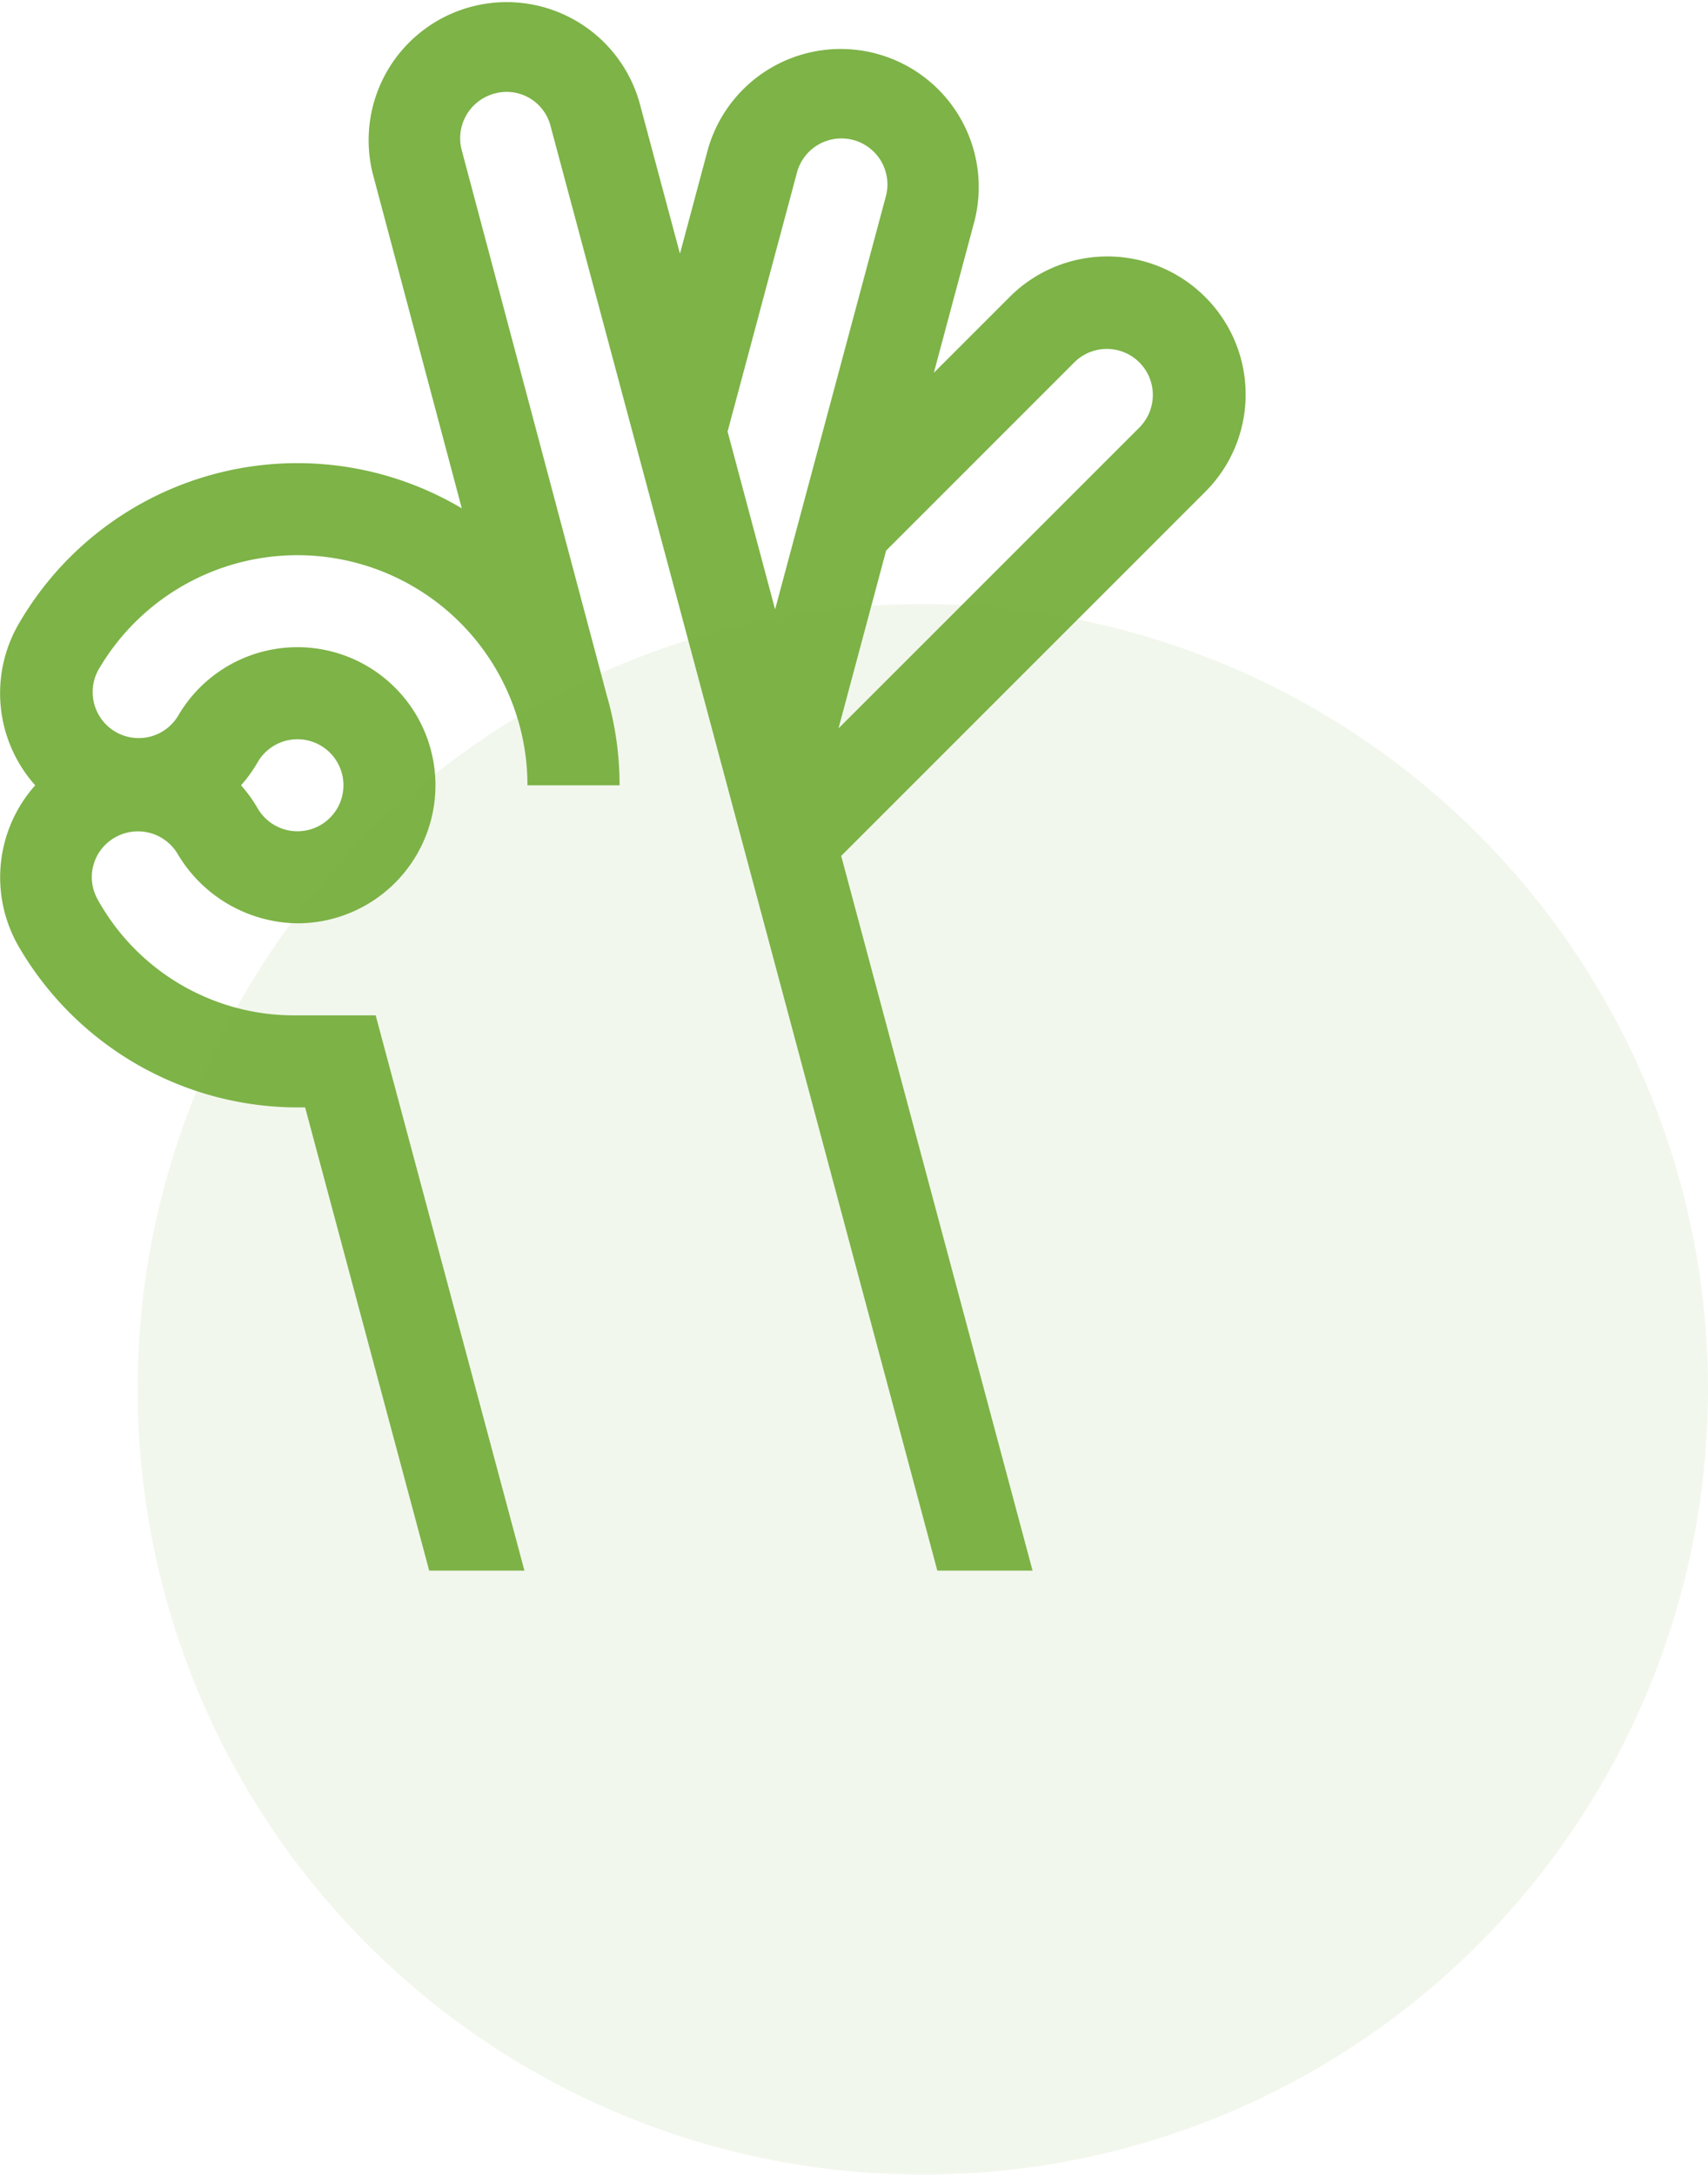 <svg xmlns="http://www.w3.org/2000/svg" width="56.558" height="72" viewBox="0 0 56.558 72">
  <g id="Group_357" data-name="Group 357" transform="translate(-929.442 -423)">
    <g id="hand" transform="translate(876.508 423)">
      <g id="Group_347" data-name="Group 347" transform="translate(52.934 0)">
        <path id="Path_144" data-name="Path 144" d="M92.836,9.827a4.576,4.576,0,0,0-6.464,0l-2.515,2.515L85.2,7.329a4.571,4.571,0,0,0-8.83-2.366L75.45,8.4,74.107,3.386a4.571,4.571,0,0,0-8.83,2.363L68.226,16.83A10.659,10.659,0,0,0,53.55,20.662,4.579,4.579,0,0,0,54.1,26a4.579,4.579,0,0,0-.547,5.337,10.7,10.7,0,0,0,9.234,5.328h.251L67.146,52H70.3L65.374,33.616H62.785a7.435,7.435,0,0,1-6.6-3.807,1.508,1.508,0,0,1,.556-2.082,1.53,1.53,0,0,1,2.082.556,4.679,4.679,0,0,0,3.96,2.286,4.571,4.571,0,1,0-3.96-6.855,1.524,1.524,0,0,1-2.637-1.526A7.618,7.618,0,0,1,70.4,26H73.45a10.635,10.635,0,0,0-.421-2.97L68.221,4.963A1.532,1.532,0,0,1,69.3,3.1a1.5,1.5,0,0,1,1.866,1.077L83.972,52h3.154L80.789,28.338,92.836,16.291A4.554,4.554,0,0,0,92.836,9.827ZM61.463,25.24a1.523,1.523,0,1,1,0,1.517A4.605,4.605,0,0,0,60.915,26,4.615,4.615,0,0,0,61.463,25.24ZM77.027,14.288l2.287-8.536a1.524,1.524,0,1,1,2.943.789L78.6,20.176Zm13.655-.152L80.7,24.115l1.577-5.886,6.247-6.247a1.524,1.524,0,0,1,2.155,2.155Z" transform="translate(-52.934 0)" fill="#7db347"/>
      </g>
    </g>
    <circle id="Ellipse_28" data-name="Ellipse 28" cx="26" cy="26" r="26" transform="translate(934 443)" fill="#7db347" opacity="0.1"/>
  </g>
</svg>
